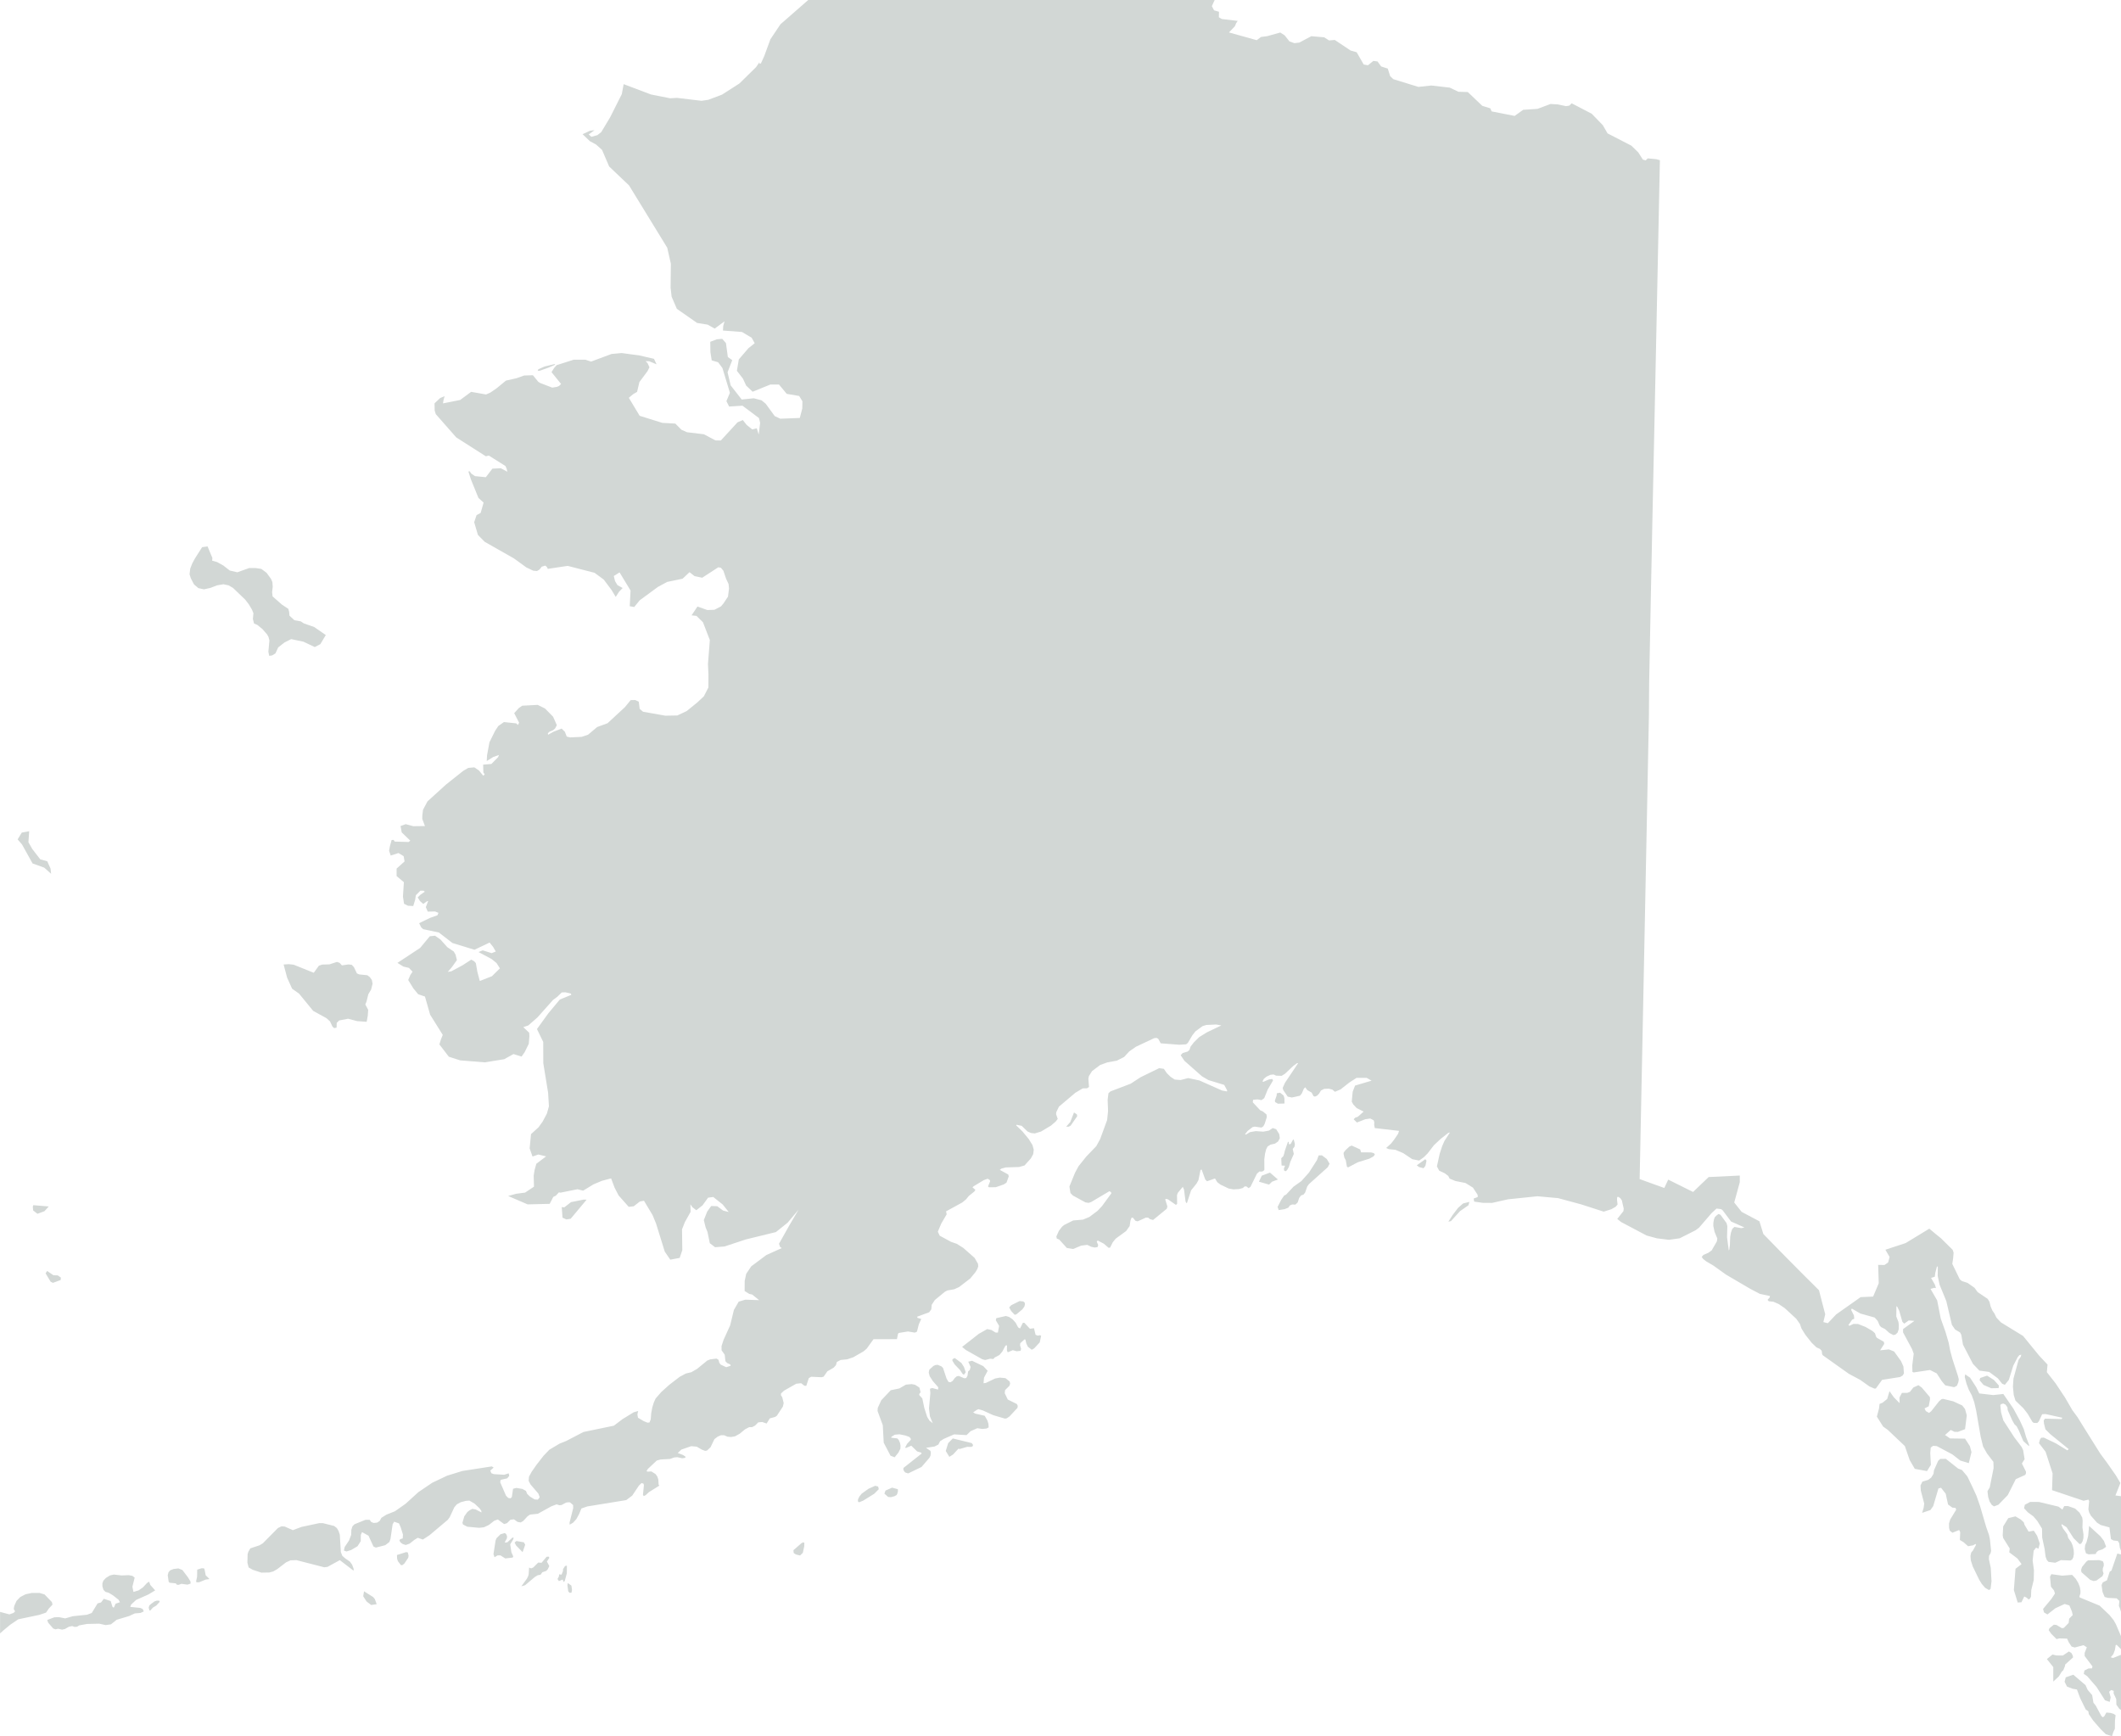 <svg xmlns="http://www.w3.org/2000/svg" width="227" height="185.808" viewBox="0 0 227 185.808">
  <g id="Group_163" data-name="Group 163" transform="translate(86.5)">
    <path id="Path_75" data-name="Path 75" d="M0,0-2.973,2.6-4.046,4.2l-.669,1.823-.346.756-.133.058-.036-.167-.346.509L-7.363,8.933l-1.86,1.192-1.464.553-.735.108-2.632-.312-.729.043-2.043-.406-2.927-1.105-.2,1.069L-21.2,12.552l-.956,1.591-.412.32-.64.175-.286-.255.625-.45-.485.057-.795.371.773.742.668.363.64.574.765,1.781,2.125,2.019,4.089,6.671.389,1.715-.029,2.558.11.966.559,1.3,2.169,1.511,1.125.181.758.422,1.051-.778-.139.5-.03.487,2.037.153,1.037.618.324.588-.669.53-1.031,1.2-.205,1.221.647.836.346.748.691.654,1.9-.771h.919l.832,1,1.33.225.346.567-.015.778-.264,1.009-2.081.08-.6-.276-.971-1.33-.441-.363-.831-.218-1.294.132L-8.3,41.241l-.332-1.4.5-1.3-.471-.334-.2-1.489-.4-.458-.581.05-.7.269.016,1.1.139.887.684.2.463.617.8,2.653-.374.893.293.575,1.428-.089,1.764,1.323.125.517L-5.3,46.5l-.206-.668-.485.123-.6-.486L-7,44.953l-.565.24L-9.355,47.14l-.582-.013-1.228-.655-1.809-.217-.6-.269-.647-.655-1.4-.079-2.42-.756L-19.2,42.57l.456-.384.426-.248.251-1.054.867-1.163.206-.414-.191-.429-.214-.231.383.013.786.328-.279-.589-1.537-.356-1.919-.262-1.088.1-2.184.814-.611-.2h-1.257l-1.817.581-.271.3-.28.45,1.023,1.265-.213.21-.236.1-.5.079-1.286-.494-.207-.131-.574-.7-.941.03-.808.29-1.134.254-1.007.829-.669.457-.456.2-1.595-.283-1.177.872-1.838.363.065-.385.111-.386-.478.2-.6.567.015.77.118.385,2.191,2.492,3.17,2.021.316-.08,1.779,1.119.125.276.081.335-.705-.372-.9.044-.7.915-1.162-.116-.4-.275-.178-.255-.125.043.265.829.809,1.991.552.5-.317,1.111-.434.226-.256.763.4,1.359.728.74,3.124,1.773,1.332.967.735.348.4.037.273-.16.235-.305.375-.116.161.124.118.224,2.126-.319,2.874.741.987.727.838,1.119.441.734.36-.559.383-.393-.552-.305-.265-.436-.132-.546.618-.385,1.176,1.941-.088,1.678.478.087.588-.719,1.948-1.432.978-.531,1.663-.348.742-.7.536.422.824.173,1.721-1.118.28.05.264.32.287.844.272.587.044.487-.11.851-.47.712-.28.335-.7.362-.757.029-1.059-.378-.632.945.529.058.692.684.735,1.9-.2,2.565.052,1.148-.008,1.366-.485.946-.692.646-1.146.931-1,.471-1.278.022-2.391-.421-.36-.306-.1-.77-.383-.181-.485.015-.61.747-1.86,1.723-1.111.407-.977.821-.685.232-1.235.058-.361-.087-.2-.516-.347-.341-.882.341-.573.32-.015-.167.17-.16.382-.159.213-.182.192-.356-.4-.908-.869-.88-.779-.385-1.654.087-.369.254-.492.545.522,1.018-.118.246-.191-.174-1.315-.137-.6.421-.345.523-.6,1.213-.257,1.388-.036.625.7-.435.611-.212-.1.241-.713.719-.882.073.022.828.147.218-.162.137-.456-.559-.492-.334-.654.058-.53.313-1.838,1.46-1.993,1.81-.479.9-.073.6-.008.371.287.77-1.243.015-.816-.218-.552.2.126.684.919.885-.183.139-1.486-.043-.118-.182-.213.014-.184.669-.088.479.176.515.831-.268.552.335.1.559-.853.77v.8l.779.655-.1,1.54.117.77.426.211.559.029.206-.668.074-.487.478-.486h.338l.14.108-.486.341-.272.269.25.4.346.3.39-.282.132-.03-.25.654.206.479.779-.014.368.146-.11.261-.787.276-1.17.567.213.444.222.2,1.676.356,1.456,1.126,2.353.719,1.618-.77.382.473.28.487-.441.174-.956-.3-.449.182,1.412.755.515.421.361.568-.853.843-1.3.508L-35.41,104l-.161-.93-.176-.2-.317-.174-.926.6-1.206.647-.383.065.441-.509.538-.756-.141-.581-.2-.341-.684-.459-.735-.82-.581-.407-.559.058-1.037,1.249-2.426,1.6.632.392.6.145.383.407-.236.356-.228.53.552.9.515.626.727.246.552,1.941,1.353,2.165-.191.465-.17.552,1.008,1.316,1.214.391,2.632.212,2.081-.335.993-.552.868.269.33-.473.441-.893.067-.814-.023-.37-.631-.6.536-.181.986-.865L-27.305,107l.455-.334.478-.466.4-.007.567.137.051.132-1.228.5-1.242,1.489-1.207,1.673.67,1.379.007,2.275.515,3.161.088,1.454-.221.785-.463.864-.433.6-.8.727-.146,1.526.308.871.625-.217.831.2-1.052.792-.191.7-.089.574.03,1.177-.949.633-.941.123-.875.239,2.089.9,2.36-.058.382-.742.272-.131.331-.356.177.03,1.816-.364.6.152,1.109-.675.9-.379.984-.261.368.981.434.844,1.082,1.22.536-.058.654-.509.442-.086.92,1.532.367.887.941,3.029.589.859,1.007-.189.28-.829-.03-2.23.309-.778.61-1.091-.023-.806.221.313.412.32.662-.517.6-.828.552-.073,1.008.8.647.806-.6-.152-.632-.466-.647-.021-.427.6-.359.908.2.8.191.458.25,1.213.566.429,1.015-.08,2.257-.748,3.236-.792,1.25-1,1.177-1.4-1.007,1.714L-3.127,133.1l.118.342.176.123-1.647.741L-6.1,135.517l-.537.8-.162.756-.007,1.083.5.312.309.066.743.6-1.471-.051-.714.211-.515.887-.4,1.65-.7,1.54-.221.668v.458l.339.479.073.691.191.2.332.152.044.138-.479.153-.61-.284-.133-.2-.08-.3-.213-.138-.678.087-.316.124-1.1.9-.611.349-.581.138-.661.355-1.118.859-.845.762-.611.7-.192.422-.168.552-.111.6-.051.655-.132.333-.214.022-.411-.166-.611-.364-.059-.356.081-.363-.478.138-1.2.734-.92.7-3.257.675-1.845.961-.707.282-1.1.655-.626.654-.757.974-.514.74-.28.516-.037.451.2.378.84.981.145.392-.2.254-.345-.021-.493-.3-.309-.3-.125-.313-.382-.21-.647-.109-.354.093-.131.888-.14.13-.243-.037-.243-.253-.618-1.425.045-.261.706-.16.22-.269-.065-.269-.479.153-1.1-.065-.271-.1-.118-.283.361-.32-.2-.124-3.148.487-1.639.508-1.589.756-1.478,1-1.375,1.25-1.14.8-.9.356-.544.342-.184.334-.271.182-.369.036-.264-.1-.169-.24h-.441l-1.185.48-.22.226-.117.377-.015.531-.235.61-.457.682-.088.386.279.1.486-.153.691-.407.346-.538.007-.675.133-.3.691.385.53,1.155.257.117,1-.255.448-.342.118-.334.229-1.562.161-.276.522.181.184.429.235.756-.021.421-.28.087-.074.146.133.211.228.16.316.1.412-.144.507-.4.367-.227.544.19.721-.472,1.941-1.635.206-.276.507-1.083.266-.306.411-.225.552-.144.374-.03.559.327.523.494.191.262.029.189-.625-.321-.36-.065-.294.152-.242.189-.324.459-.2.69.059.182.464.239,1.264.117.515-.058.537-.254.565-.444.384-.138.676.494.308-.1.368-.364.375-.044.39.276.331.059.272-.16.471-.509.257-.174.838-.087,1.434-.793.573-.218.288.1.25-.029.463-.255.25-.036.177.008.338.29.007.327-.39,1.562.015.212.361-.212.352-.385.287-.523.257-.617.64-.218,4.155-.676.64-.48.72-1.075.28-.269.213.066.037.181-.1,1.017.088.131.2-.1.346-.32,1.118-.7-.074-.094-.036-.559-.1-.313-.2-.277-.441-.275-.434.022-.081-.073.139-.218.957-.9.4-.109,1.022-.058.434-.16.338-.029.523.116.331-.051.029-.116-.265-.182-.573-.217.389-.364,1.052-.364.595.052.531.312.367.138.2-.036.374-.349.419-.873.353-.268.339-.146H-9l.353.153.39.036.419-.073.5-.275.573-.473.441-.232h.316l.324-.174.338-.341.42-.038.477.161.331-.545.581-.161.184-.13.64-.974.088-.378-.154-.617-.14-.218.008-.189.316-.3,1.308-.742.529-.058.346.269.206.015.265-.821.25-.153,1.11.051.228-.059.4-.574.677-.392.242-.268.1-.342.4-.211.706-.072.648-.219,1.1-.632.339-.29.728-1.01,2.507-.007.118-.582.081-.08.986-.159.728.123.227-.1.206-.8.257-.558-.411-.125-.023-.123,1.28-.472.228-.313.045-.487.338-.515,1.073-.88.257-.137.743-.132.515-.232,1.2-.923.545-.661.22-.364.089-.276-.03-.275-.361-.626-1.212-1.068-.692-.436-.611-.21-1.22-.662-.2-.428.374-.879.574-.982-.066-.313,1.735-.951.412-.342.279-.348.611-.494.1-.168-.309-.269.124-.116,1.081-.653.412-.153.251.153.014.137-.22.531.095.094.735-.006.861-.3.287-.189.243-.677-.06-.195-.9-.494.162-.132.478-.13,1.426-.044.582-.167.677-.756.249-.457.059-.473L24,122.538l-.4-.647-.669-.807-.677-.654.044-.065.552.116.618.6.374.168.405.043.669-.2,1.067-.639.5-.429.221-.283-.177-.516.023-.211.287-.589,1.75-1.482.794-.472.456-.007.213-.138-.066-.887.051-.269.339-.545.867-.654.78-.283,1.008-.182.778-.392.552-.6.721-.5,1.948-.917.251-.028.176.094.272.487,1.979.153.735-.044.184-.146.492-.828.323-.414.765-.56.4-.123,1.052-.051.559.1-1.544.735-.831.515-.574.567-.346.45-.118.35-.2.181-.522.153-.22.233.4.6,1.875,1.656.692.406,1.691.516.323.6-.029.1-.53-.1-2.419-1.076-1.2-.254-.81.21-.632-.051-.457-.305-.389-.385-.316-.458-.5-.072-1.992.973-1.059.691-2.155.821-.221.2-.088.7.045,1.2-.1.966-.75,2.05-.412.748-1.059,1.1-.838,1.046-.376.7-.6,1.468.11.7.265.269,1.331.728.345.057.28-.094,1.948-1.156.17.1.043.124-1,1.365-.486.517-.875.653-.684.284-1.044.087-.971.487-.227.189-.332.436-.271.6.051.233.25.094.824.908.669.109.868-.363.647-.081.426.205.368.079.3-.043.074-.211-.155-.386.111-.108.64.334.529.451.154-.037.28-.559.316-.392,1.11-.808.383-.537.088-.6.118-.3.147.007.271.334.229.052.889-.4.236.007.2.159.33.089,1.464-1.2.066-.249-.228-.74.065-.073.222.051.86.6.125-.123-.015-.916.082-.247.536-.647.132.283.162,1.25.074.2.088-.03.434-1.329.588-.735.2-.362.219-1.083.118-.05.391,1.067.191.189.853-.3.243.4.345.261.868.414.507.094.611-.036.4-.11.2-.173.2.007.213.182.207-.139.691-1.409.257-.233.257.007.184-.065.1-.139-.008-1.11.081-.611.117-.459.155-.3.316-.2.478-.11.331-.232.184-.348-.066-.437-.324-.524-.368-.123-.419.276-.6.109-.8-.057-.618.109-.449.269-.081-.044.28-.357.53-.407.234-.05.715.1.2-.131.147-.276.227-.72-.036-.276-.375-.313-.3-.138-.794-.85.036-.269.479-.043.419.08.293-.211.376-.93.566-.96-.08-.166-.347.05-.624.262-.074-.059.146-.268.28-.233.42-.195.337-.037.266.124.6.022.368-.233.86-.814.42-.312h.117l-1.412,2.107-.243.545.06.232.477.7.449.094.86-.189.2-.246.214-.5.153-.16.215.3.47.269.2.378.155.051.229-.1.213-.218.2-.335.346-.174.492-.021.382.1.28.233.6-.255.934-.733.772-.5h1.089l.522.3-1.766.524-.256.66-.1,1.061.169.306.361.384.743.372-.618.552-.3.108-.146.168.345.341.89-.348.536-.08.368.189.067.217-.015.261.066.357,2.6.3-.11.319-.434.64-.309.392-.529.48.279.123.714.073.837.356.963.647.737.145.5-.356.4-.4.684-.887.713-.668.809-.639.191-.059-.588.908-.243.553-.265.813-.3,1.359.243.458.6.284.374.283.141.283.617.255,1.088.218.794.494.5.763.015.239-.441.168.059.326.933.131.979.007,1.7-.384,3.155-.327,2.214.2,2.47.669,2.412.777.8-.254.47-.262.213-.247-.059-.48.008-.261.073-.1.258.145.176.255.2.879-.03.269-.661.836.418.334,2.721,1.44,1.1.3,1.287.16,1.148-.16,1.7-.857.374-.277,1.354-1.569.522-.48.493.059.161.123.9,1.2,1.433.64-.338.073-.735-.132-.235.219-.14.413-.074.429-.036.894-.059.465-.059.1-.184-1.41.03-1.206-.088-.32-.648-.886-.206-.08-.162.11-.235.224-.088.233-.066.348-.008.356.133.639.294.705-.044.313-.559.967-.353.254-.523.226-.19.217.147.211.33.261.78.458,1.339.96,2.6,1.525,1.029.538,1.081.232-.029.153-.228.254.132.153.493.051.567.247.646.437,1.235,1.14.39.553.162.478.412.669.669.851.523.508.374.167.191.2.052.392.073.094,2.78,1.977,1.221.653.985.7.537.233.147-.014.669-.924,1.927-.305.273-.159.138-.226-.057-.748-.259-.574-.735-1.024-.559-.226-.941.1.441-.689-.044-.226-.728-.414-.1-.13-.118-.371-.271-.241-.735-.428-.809-.319-.486-.009-.427.2-.117-.074.4-.573.229-.109-.036-.35-.3-.588.074-.145.919.531,1.529.428.323.364.207.487.154.173.412.2.478.428.427.226.228-.059.219-.21.118-.341.016-.473-.045-.335-.227-.574.014-1.111.1.087.206.428.331,1.163.2.2.478-.341.611.044-1.214.878v.356l.964,1.788.175.494-.154,1.243.016.7.138.059,1.743-.262.721.363.537.829.375.45.949.2.294-.152.155-.37.051-.306-.089-.37-.6-1.846-.227-.843-.17-.879-.338-1.155-.507-1.425-.383-1.939-.713-1.236.39-.11.191.023-.111-.364-.411-.726.4-.124.045-.386.191-.741.088.1-.015.938.2.937.721,1.759.6,2.543.338.494.537.32.132.253.177,1.048,1.065,2.057.692.726,1.044.138.934.69.464.581.286.109.426-.531.471-1.511.485-.937.177-.2.2-.044-.06.219-.242.355-.537,1.984-.059.857.088.9.184.6.846.815.464.6.506.865.133.1.382.016.177-.182.346-.756.36-.022,1.809.4-.095.137-1.765-.043-.14.189.029.334.155.618.5.5,1.993,1.62-.148.13-1.227-.748-1.295-.618-.287.022-.125.2-.1.377.705.916.75,2.318-.058,1.794,3.375,1.135.522-.124.073.16-.08.879.073.312.192.371.654.741.4.254.934.255.161,1.25.266.152.469.051.148.232.066.488.152.393v-5.9l-.622-.082.294-.733.235-.6-.478-.807-.941-1.351-.713-.96-.949-1.511-.831-1.33-.676-1.09-.552-.748-.786-1.352-1.008-1.518-.934-1.192.073-.814-.9-.959-.8-.981-.919-1.126-.868-.53-.617-.378-.89-.546-.478-.508-.213-.443-.214-.306-.19-.435-.126-.509-.191-.313-1.073-.72-.338-.465-.744-.523-.61-.2-.221-.182-.8-1.649.089-.6.051-.6-.1-.305-1.243-1.228-.626-.509-.632-.53-1.251.763-1.279.778-.911.3-1.258.414.449.777-.155.582-.39.275-.677-.013.06,1.969-.6,1.424-1.338.058-.706.5-1.051.741-.854.6-.9.951-.478-.123.2-.836-.368-1.4-.3-1.17-.6-.6-1.008-1-.751-.756-1.066-1.075-.743-.756-.771-.791-1.016-1.04-.419-1.359-.919-.487-.985-.523-.073-.094-.721-.908.272-.988.324-1.185v-.713l-.869.044-1.3.066-1.162.051-.867.828-.8.77-1.242-.617-1.419-.705-.419.894-1.316-.472-1.324-.48.067-3.248.065-3.256.066-3.263.067-3.269.066-3.278.066-3.291.066-3.3.066-3.305.067-3.314.065-3.328.067-3.336.067-3.35.065-3.357.066-3.371.067-3.38L90,73.119l.067-3.4.067-3.415L90.2,62.88l.073-3.437.067-3.451.074-3.467.073-3.473.074-3.488.073-3.5.074-3.517.074-3.531.073-3.546.073-3.561.074-3.575.073-3.59.074-3.6-.39-.109-.912-.086-.22.217-.3-.087-.493-.771L88.1,15.59l-2.552-1.316-.507-.879-1.184-1.221-2.147-1.119-.257.247-.346.058-.889-.188-.772-.044-1.4.523-1.53.1-.912.654-2.463-.485L73,11.593l-.86-.269L70.592,9.849,69.585,9.82l-.927-.443-1.971-.226L65.305,9.3l-2.684-.828-.337-.319-.259-.814-.705-.226-.391-.537-.447-.059-.574.466-.457-.08-.757-1.315-.647-.182L56.355,4.275l-.61.051-.529-.334-1.375-.117-1.286.684-.523.059-.53-.19-.514-.647-.47-.3-1.405.392-.648.08L48,4.3l-2.97-.829.633-.661.132-.32.17-.254-1.7-.2-.315-.189.014-.589-.529-.152L43.2.657,43.5,0ZM-28.218,39.22l-.668.3-.067.168.2-.008.949-.334.654-.284.074-.116Zm-36.65,19.337-.772,1.213-.279.516-.221.559-.073.611.132.421.338.654.471.407.6.13.685-.152.72-.276.677-.116.552.116.478.276,1.308,1.258.383.5.345.581.147.378-.058.61.125.48.353.152.544.444.493.566.154.269.1.378-.111,1.214.089.436.309-.043.36-.218.294-.641.677-.53.713-.356,1.309.276,1.213.574.6-.312.581-.974-1.243-.858-1.1-.384-.33-.218-.685-.124-.529-.487-.037-.414-.088-.319-.683-.451-1-.88-.051-.45.065-.581-.037-.509-.146-.334-.471-.647-.566-.422-.633-.093h-.661l-1.272.457-.81-.189-.69-.537-.67-.371L-63.794,60l.023-.291-.515-1.234ZM-84.171,89.1l-.441.728.471.544,1.125,2.028,1.25.45.735.655-.058-.553-.353-.785-.742-.2-.855-1.105-.418-.733.081-1.178Zm32.93,14.1-.78.023-.353.123-.544.755-2.154-.865-.522-.058-.552.036.375,1.411.536,1.184.735.516,1.516,1.852,1.427.785.375.342.264.552.177.167.264-.051.015-.508.265-.262.956-.182.963.255,1.023.073.117-.654.044-.633-.308-.566.131-.321.192-.777.3-.5.154-.619-.073-.4-.22-.313-.266-.2-.866-.087-.25-.109-.324-.676-.236-.248-.346-.036-.7.1-.243-.269-.287-.1ZM50.15,116.994l-.016.239-.19.545.029.161.3.173.7-.021-.008-.566-.087-.285-.375-.305Zm-22.105,3.08-.434.494h.272l.2-.108.706-1.01-.037-.2-.308-.2Zm23.833,1.9-.228.42-.14.08-.073-.072-.008-.232-.1.057-.331.96-.044.218-.1.319-.227.226.036.778.368.021-.118.3.015.2.147.1.169-.124.192-.333.161-.554.375-.85-.118-.53.2-.262.03-.29-.125-.466Zm6.022.74-.389.364-.2.255-.014.144.081.393.153.291.126.7.125.066,1.029-.546,1.243-.385.434-.239.161-.2-.11-.153-.3-.081-1.067-.007-.1-.311-.912-.415Zm-3.272.931-.183.508-.854,1.331-.809.908-.846.6-.794.85-.206.1-.3.436-.4.778.118.341.632-.1.4-.16.154-.231.251-.11.345.014.249-.232.155-.473.206-.276.258-.087.176-.218.228-.654.177-.247,2.022-1.817.191-.37-.3-.508-.522-.393Zm10.5,1.061.251.188.478.123.2-.261.117-.552-.132-.152Zm-16.589,1.111-.3.639,1.082.314.323-.314.626-.232-.853-.74Zm-73.924,2.826-.722.56-.272-.029.081,1.134.418.189.457-.072,1.706-2.043-.316-.007Zm95.47.146-.537.472-.587.771-.449.7.271-.052.979-1.074.9-.626.1-.363Zm-153.071.335.029.406.463.364.75-.277.463-.508-1.654-.138Zm1.367,7.142.537.894.25.123.824-.305.022-.261-.331-.233-.463-.014-.676-.458Zm103.347,3.409-.221.239.221.393.368.392.176-.043.64-.531.221-.3.065-.254-.036-.182-.147-.116-.39-.043Zm-1.6,1.388-.051.225.353.6-.133.72-.25-.008-.434-.269-.456-.1-.9.508-1.787,1.4.4.328,1.758.994.309.08.537-.137.345.028.125-.152.522-.276.316-.378L21.11,144l.162-.037-.007.545.088.211.545-.233.4.117.426-.044.059-.211-.11-.37.022-.233.449-.414.1.021.1.423.168.348.111.087.3.233.258-.146.6-.647.145-.7-.125-.065-.235.05-.235-.094-.17-.705-.432.059-.6-.64h-.153l-.31.61-.2-.116-.272-.509-.331-.363-.368-.247-.345-.1Zm-4.691,4.395-.008.153.242.4.582.61.264.4.141.1.2-.275-.191-.56-.272-.428-.713-.531Zm1.691.262.25.56-.089.334-.175.146-.068.464-.138.247-.213.022-.582-.247-.206.036-.22.182-.235.32-.228.138-.213-.037-.207-.363-.375-1.126-.169-.175-.411-.166-.221.021-.228.1-.441.4-.06.312.1.385.337.523.581.661-.022.247-.625-.166-.243.079.045.451-.147,1.649.1.858.3.726-.353-.276-.243-.4-.3-.936-.22-1.04-.309-.334-.029-.124.154-.2-.125-.5-.463-.3-.368-.072-.617.058-.7.407-.919.19-1.015,1.074-.375.815-.022.334.559,1.518.1,1.875.727,1.388.442.175.4-.5.214-.421.014-.335-.058-.3L9.69,154.1l-.155-.167-.661-.08.044-.109.353-.211.493-.043.639.13.4.145.154.153.029.153-.411.45-.207.4.111.029.552-.24.624.61.434.131.052.1L10.2,157.083l-.023.175.089.188.118.131.315.1,1.428-.69.852-.99.111-.231.036-.284-.043-.218-.472-.327.9-.137.419-.211.183-.356.4-.255,1.1-.479,1.331.079.433-.421.721-.319.53.08.456-.044.228-.124-.023-.378-.11-.356-.294-.509-1.014-.232-.221-.131.382-.261.184-.08.463.13,1.118.509,1.251.37.19-.028.3-.2.852-.916.038-.218-.1-.2-.971-.48-.324-.676.037-.334.464-.458.08-.246-.066-.226-.441-.349-.61-.057L20,147.52l-.987.472-.25.037.052-.6.39-.734-.471-.5-1.2-.574Zm106.649,1.635.184.712.249.655.316.588.266.741.205.894.485,2.8.258,1.053.419.741.685.9.021.669-.412,2.064-.242.406.073.619.155.493.235.363.243.153.469-.182.994-1.024.86-1.708,1.015-.458.074-.174v-.175l-.434-.871.287-.458-.155-.966-.161-.342-.78-1.025L127.906,152l-.242-.851-.081-.769.081-.117.242-.065.228.109.206.283.037.313.486,1.1.241.421.221.2.235.444.485,1.148.612.545.014-.124-.323-.842-.258-.872-.412-.9-.691-1.278-1.081-1.57-1.081.117-1.493-.175-.331-.677-.654-1.01-.522-.355Zm1.655.109-.067.241.419.5.824.356.794-.014.029-.276-.537-.6-.727-.458Zm-7.155,1.017-.368.466-.273.108h-.581l-.264.5.014.6-.617-.625-.464-.654-.249.836-.486.392-.331.138-.059.495-.227.864.669,1.061.492.349,1.832,1.736.521,1.505.545.937,1.308.24.412-.668-.066-1.265.052-.589.257-.182.39.029,1.677.894.83.647.919.284.287-1.185-.169-.632-.522-.807-1.6-.021-.538-.371.61-.538.4.2.367.007.765-.291.184-1.483-.191-.676-.294-.377-.963-.444-1.089-.262-.161.03-.265.225-.839,1.061-.234.189-.346-.2-.14-.284.449-.226.139-.733-.014-.247-.876-1.032-.353-.247Zm-103.3,5.959-.258.836.383.625.4-.248.574-.624.132.037.8-.233.442.007.169-.088.015-.137-.133-.182-2.03-.5Zm106.177,1.685-.22.2-.449,1.018-.051.377-.243.4-.324.247-.624.189-.2.407.029.545.368,1.4-.066.466-.161.523.889-.3.3-.422.558-1.889.279-.073.5.64.25,1.148.455.334.339.03.081.188-.647,1.061-.125.414.007.465.074.312.287.218.72-.29.11.233-.036.835.382.226.5.443.537-.1.257-.145.052.094-.324.6-.191.225-.08.356.036.479.213.662.684,1.409.272.444.361.422.426.247.161-.131.1-.814-.08-1.431-.2-.938.015-.356.154-.254.067-.268-.125-1.236-.1-.473-.3-.85-.663-2.26-.381-1.09-.413-.9-.559-1.163-.581-.69-.4-.146-1.323-1.046ZM6.462,159.313l-.735.524-.242.3-.155.312-.016.211.118.109.45-.181,1.183-.734.485-.487-.066-.284L7.168,159Zm1.809.2-.118.327.4.357.3.021.375-.1.227-.124.074-.137L9.6,159.6l-.007-.233-.618-.167Zm121.936,1.519-.08.371.4.435.588.429.427.495.507.828.015.944.257,1.214.111.849.132.35.184.2.72.088.6-.277,1.03.037.183-.116.118-.24.059-.364-.023-.414-.109-.472-.155-.356-.323-.458-.1-.385-.455-.626-.162-.341.015-.123.529.334.75,1.171.633.631.183-.044.155-.268.081-.328.007-.391-.11-.749.022-.734-.044-.32-.287-.523-.478-.443-.765-.269-.4.007-.192.371-.418-.313-2.082-.5-.948-.007Zm-1.772,1.432-.543.885-.052.967.052.276.7,1.119-.051.408.882.668.434.6-.647.495-.177,2.275.412,1.336.4-.029.3-.617.272.138.191.181.14-.079.118-.219.029-.711.265-1.076.022-1.039-.14-1.039.11-1.054.257-.327.258.109.14-.551-.288-.829-.352-.546-.559.1-.433-.727-.081-.269-.324-.3-.566-.334Zm-180.757.531-1.905.406-.933.348-.861-.384-.346-.029-.382.181-1.618,1.635-.361.218-.984.327-.214.378-.073.24-.022.915.131.509.449.254.912.3.839-.013.426-.11.441-.254.935-.72.478-.218.639-.021,2.971.764.353-.044,1.316-.72,1.471,1.127.014-.182-.168-.458-.243-.335-.478-.327-.324-.283-.161-.4-.111-1.861-.132-.4-.184-.312-.287-.225-1.2-.3Zm189.31,1.364-.169.647-.155.342-.044.429.132.451.286.108.765-.035.053-.161.2-.189.469-.152.383-.269-.235-.633-.383-.5-1.206-1.1Zm-169.919-.174-.427.423-.1.239-.228,1.461.11.341.331-.2h.309l.515.327.794-.094.059-.124-.2-.443-.125-.85.324-.537.044-.182h-.132l-.53.494-.206.036-.088-.029.235-.428.014-.218-.095-.233-.154-.11Zm1.507.887.155.312.7.719.279-.8-.147-.255-.794-.137Zm30.709.065-.868.756.03.305.235.153.449.109.294-.291.147-.689.014-.372-.117-.058Zm-43.3,1.271.015.394.089.275.33.422.155-.014.206-.168.411-.61.037-.24-.081-.334-.176-.036ZM139.48,168.07l-.191.131-.294.916-.448.224-.125.285.1.726.228.545.354.1.926.044.294.277-.051.537.1.226.13.417-.005-6.151-.389-.1ZM-28,166.6l-.537.639-.36-.022-.529.523-.229.1-.22-.088-.044.72-.052.189-.133.277-.6.82.4-.117,1.051-.885.3-.182.309-.059.184-.261.418-.145.148-.145.183-.371-.257-.487.265-.4-.074-.124Zm164.977.377-.191.145-.456.567-.1.3.037.254.926.815.375.137.309-.058.64-.465.118-.29-.089-.277.008-.268.1-.269v-.255l-.1-.24-.39-.116Zm-163.006.61-.214.343v.181l-.155.4-.256-.036-.03.232-.147.27.147.225.4-.168.111.262.117-.109.221-.821.007-.821Zm-39.364.386-.015.77-.1.458.03.124h.286l.7-.285.411-.057-.169-.175-.235-.225-.118-.61-.066-.138-.257-.008Zm-2.537-.066-.353.138-.184.211-.08.32.1.69.1.109.662.066.11.145.2.014.286-.109.655.088.331-.109-.008-.225-.264-.437-.6-.792-.434-.174Zm200.833.821.1,1.068.329.408.1.327-.383.581-.89,1.068.1.37.369.218.845-.66.993-.459.507.153.272.647.089.385-.383.392-.052.451-.515.53-.213.029-.573-.341-.287-.029-.47.377-.081.205.264.378.574.58.308-.073.824.023.184.4.3.45.337.1.936-.248.359.226-.235.6v.334l.839,1.112-.06.211-.367.007-.434.218-.074.357.376.261.991,1.141.913,1.438.5.16.1-.48-.161-.6.213-.189.272.094-.007.276.28.6.013.6.31.436.188.128v-5.9l-.85.338-.251-.073.28-.334.169-.451.081-.508.1-.045.468.474v-1.4l-.541-1.266-.258-.459-.434-.537-1.051-1-2.132-.879-.037-.1.11-.319.008-.291-.067-.407-.169-.429-.273-.451-.389-.42-1.052.086-1.162-.159Zm-207.628-.138-.434.269-.271.284-.111.29v.327l.111.37.22.226.331.087.463.277.6.471.154.269-.471.16-.162.385-.073.03-.1-.1-.184-.6-.736-.24-.3.392-.367.1-.625,1.025-.514.189-1.523.159-.8.232-.683-.137-.486.021-.758.284.1.29.543.626.25.087.266-.067.433.1.309-.072.42-.24.345-.073.265.094.257-.021.243-.146.837-.152,1.3-.029.684.152.566-.08.61-.487,1.331-.4.61-.283.611-.051.352-.161-.117-.261-.271-.117-1.06-.108.1-.255.536-.493,1.309-.582.721-.436-.516-.582-.131-.355-.236.159-.426.458-.464.32-.551.167-.111-.56.243-.973-.243-.189-.382-.073-.773.029-.83-.094Zm48.953,1.069.089.639.139.153.206-.008.059-.29-.066-.466-.39-.283Zm-21.855,1.162.36.56.493.377.589-.087-.2-.552-.183-.217-.972-.611Zm-35.451-.356-.684.145-.566.292-.4.413-.243.538-.059.334.146.254-.175.168-.434.152-1-.265v2.3l.359-.321.72-.6.868-.588,2.228-.466.743-.247.294-.428.4-.429-.066-.276-.787-.814-.537-.16Zm13.111.908-.4.3-.153.139-.067.232.082.3h.094l.273-.305.367-.225.36-.393-.037-.123-.271-.007Zm204.245,5.792-.691-.007-.419-.1-.6.487.684.856v1.549l.6-.553.3-.493.177-.175.183-.451.008-.145.846-.763-.023-.189-.154-.29-.264-.161Zm.309,2.332-.125.472.258.517.6.232.463.08.354.945.587,1.192.28.2.052.3.463.683.808.93.552.538.654.218.148-.458.162-.334.014-.9.066-.56-.206-.145-.33-.1-.449-.043-.227.4-.148.11-.161-.132-.6-1.111-.25-.313-.14-.821-.485-.566-.22-.495-1.31-1.119Z" fill="#d2d7d5"/>
  </g>
</svg>
